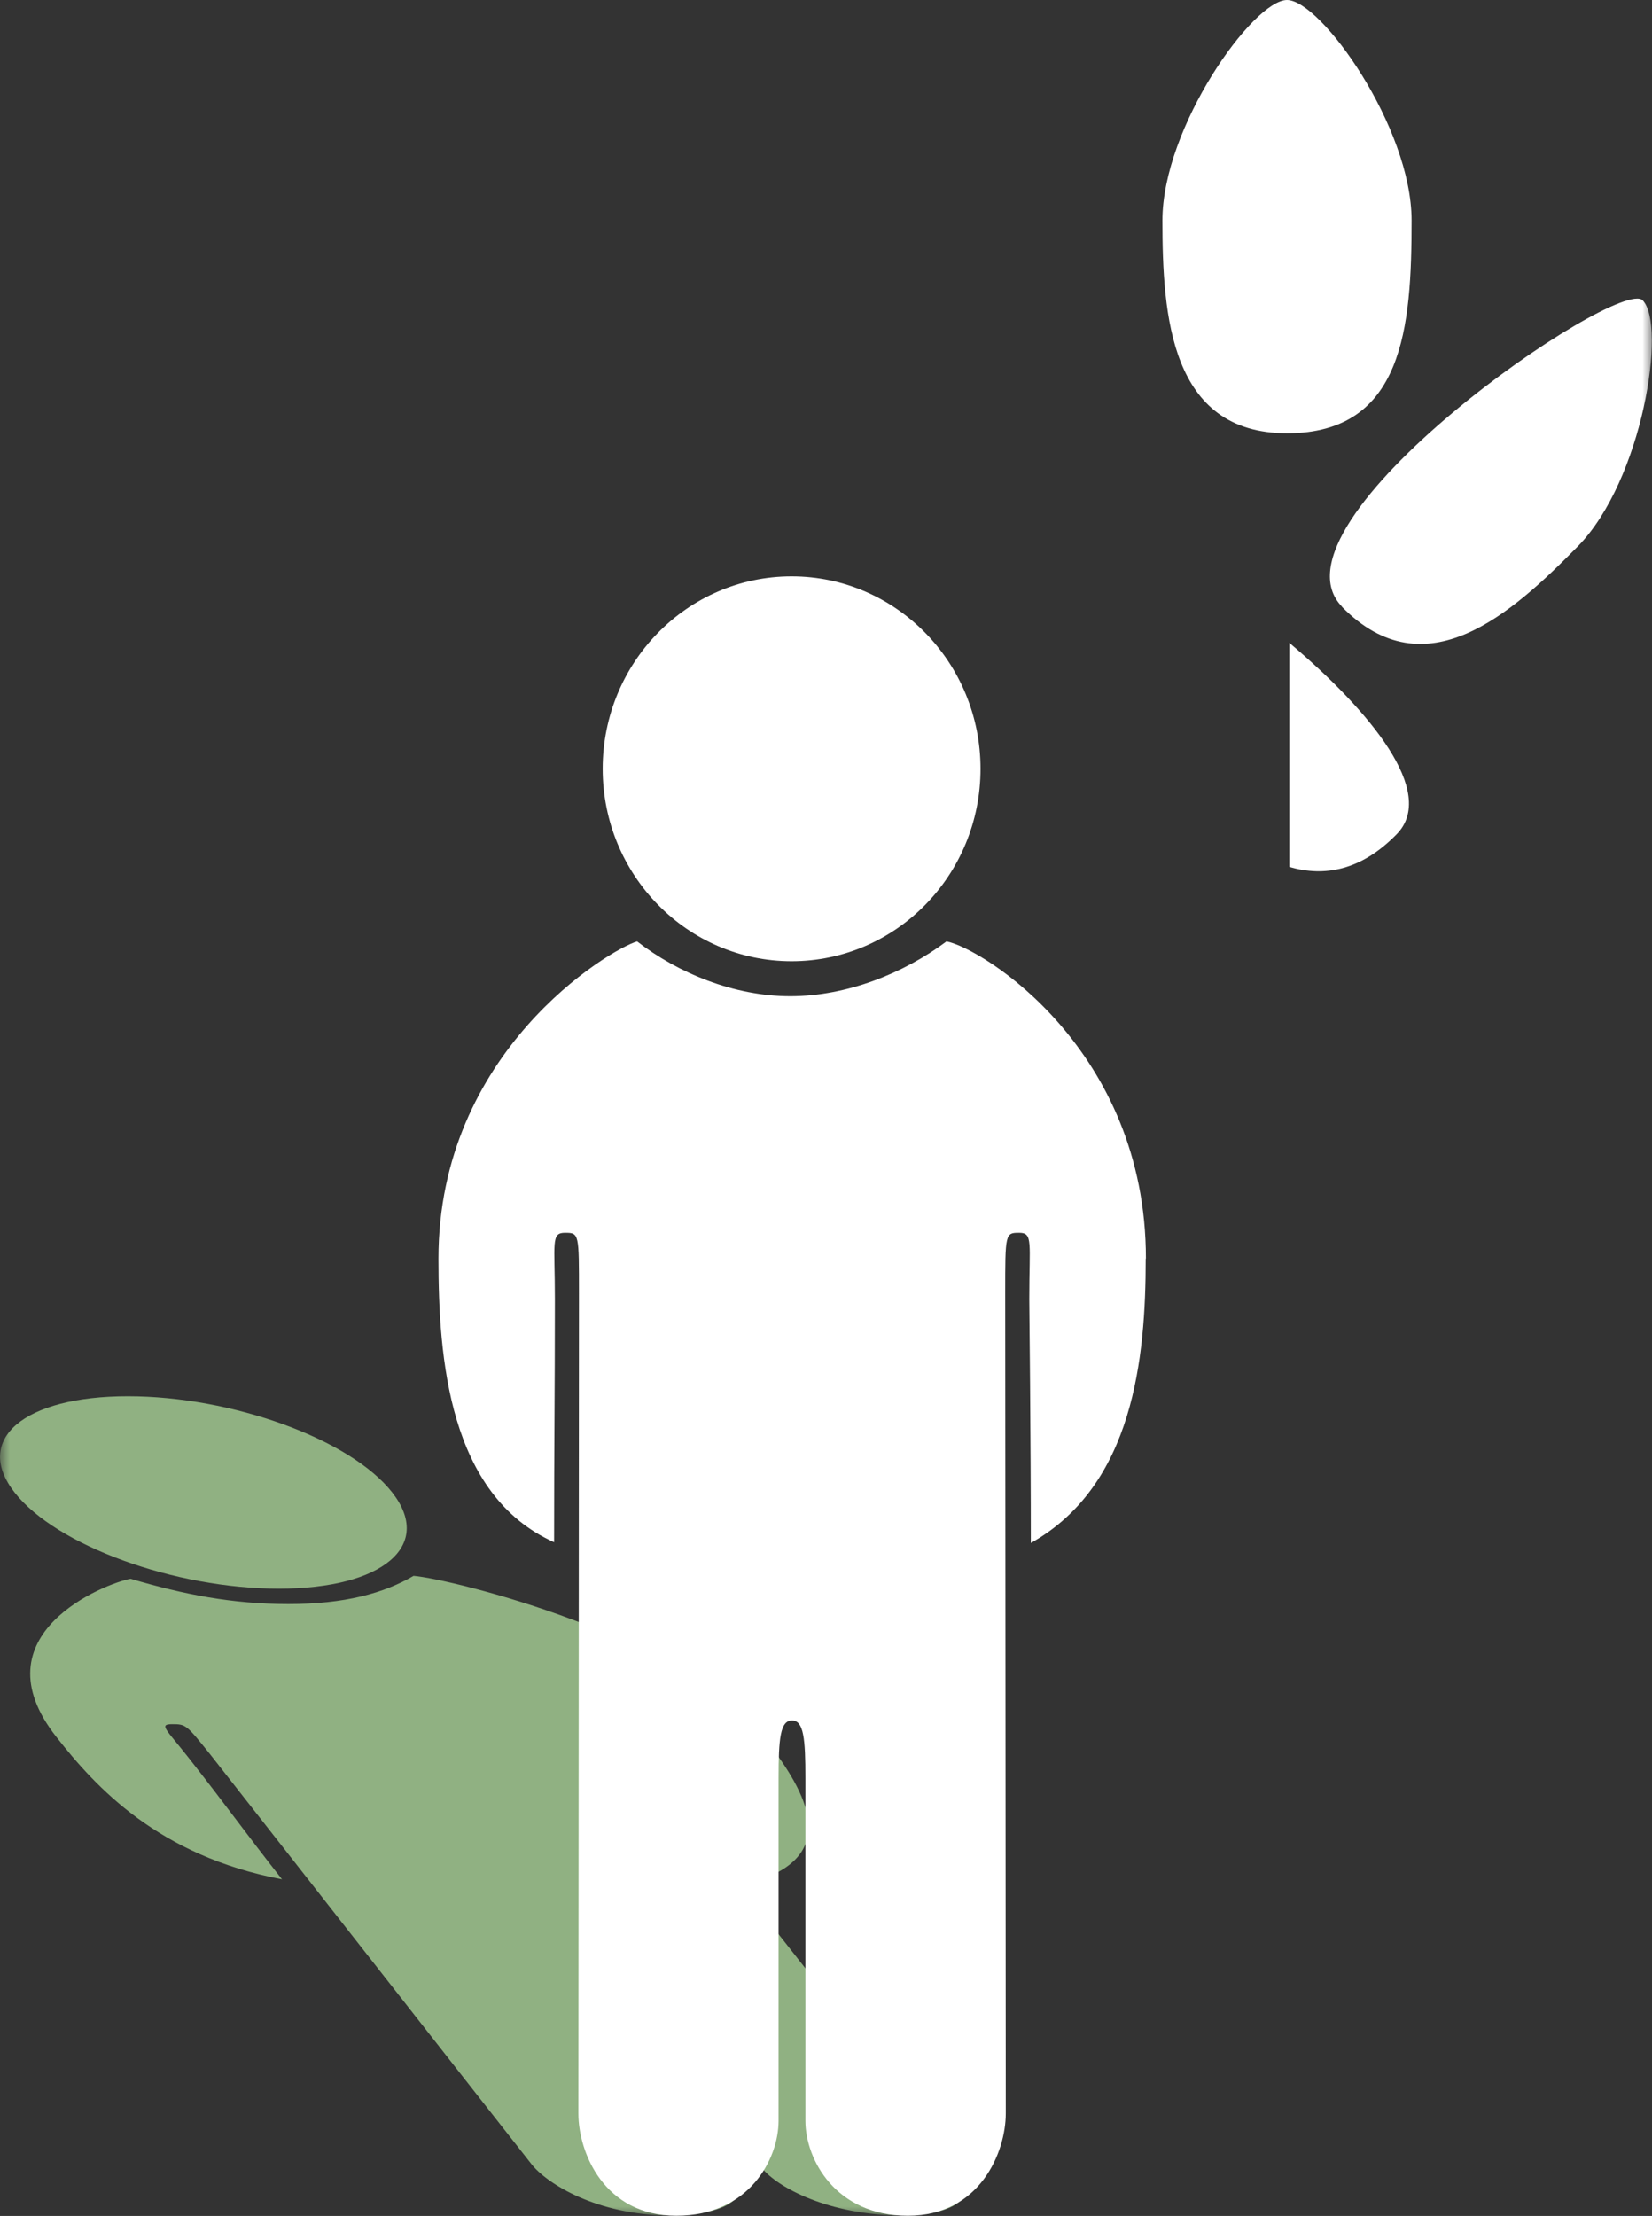 <?xml version="1.0" encoding="UTF-8"?>
<svg id="Layer_1" data-name="Layer 1" xmlns="http://www.w3.org/2000/svg" xmlns:xlink="http://www.w3.org/1999/xlink" viewBox="0 0 85 114">
  <rect x="0" y="0" width="85" height="114" fill="#333333" stroke="none"/>
  <defs>
    <style>
      .cls-1 {
        fill: #fff;
      }

      .cls-2 {
        fill: #90b182;
      }

      .cls-3 {
        clip-path: url(#clippath);
      }

      .cls-4 {
        fill: none;
      }

      .cls-5 {
        mask: url(#mask-1);
      }

      .cls-6 {
        mask: url(#mask);
      }
    </style>
    <clipPath id="clippath">
      <rect class="cls-4" width="85" height="114"/>
    </clipPath>
    <mask id="mask" x="0" y="0" width="85" height="114" maskUnits="userSpaceOnUse">
      <g id="mask0_1449_6451" data-name="mask0 1449 6451">
        <path class="cls-1" d="m85,0H0v114h85V0Z"/>
      </g>
    </mask>
    <mask id="mask-1" x="0" y="0" width="85" height="114" maskUnits="userSpaceOnUse">
      <g id="mask1_1449_6451" data-name="mask1 1449 6451">
        <path class="cls-1" d="m85,0H0v114h85V0Z"/>
      </g>
    </mask>
  </defs>
  <g class="cls-3">
    <g>
      <g class="cls-6">
        <g>
          <path class="cls-2" d="m39.31,89.37c-4.05-5.16-16.02-8.13-18.03-8.3-1.54.9-3.55,1.45-6.44,1.45s-5.38-.49-8.12-1.3c-1.26.22-8,2.84-3.81,8.15,2.01,2.56,5.24,6.11,11.6,7.31-2.01-2.56-2.85-3.77-4.82-6.27-1.14-1.45-1.54-1.71-.83-1.71s.73.03,1.96,1.56c1.13,1.44,15.61,19.92,16.53,21.08.79,1,3.38,2.63,7.11,2.63s4.14-1.44,3.35-2.44l-6.92-8.81c-.79-1-1.08-1.48-.47-1.48s1.08.49,1.86,1.48l6.92,8.81c.79,1,3.46,2.44,7.19,2.44s3.77-1.63,2.98-2.63c-.92-1.17-15.46-19.65-16.58-21.08-1.21-1.55-1.24-1.56-.51-1.56s.72.24,1.85,1.71c1.96,2.5,3.05,3.7,5.06,6.27,4.13-1.48,2.12-4.75.11-7.31Z"/>
          <path class="cls-2" d="m20.18,76.78c2.14,2.73-.47,4.95-5.83,4.95s-11.45-2.21-13.6-4.95c-2.14-2.73.47-4.95,5.83-4.95s11.46,2.21,13.6,4.95Z"/>
        </g>
      </g>
      <path class="cls-1" d="m58.96,64.75c0-10.75-8.4-15.96-10.26-16.32-2.22,1.66-5.15,2.82-8.04,2.82s-5.78-1.19-7.88-2.82c-1.44.43-10.22,5.67-10.22,16.32,0,5.12.53,12.16,5.95,14.59,0-5.13.04-7.6.04-12.51,0-2.9-.21-3.41.52-3.41s.72.04.72,3.13c0,2.86-.03,39.85-.03,42.18,0,2,1.32,5.26,5.04,5.26s5.26-2.89,5.26-4.89v-17.62c0-2.01.08-2.97.69-2.97s.69.96.69,2.97v17.62c0,2,1.56,4.89,5.27,4.89s5.04-3.27,5.04-5.26c0-2.33-.03-39.32-.03-42.18,0-3.09,0-3.13.72-3.13s.52.5.52,3.41c0,0,.08,7.42.08,12.55,5.28-2.96,5.91-9.51,5.91-14.63Z"/>
      <g class="cls-5">
        <g>
          <path class="cls-1" d="m50.45,39.55c0,5.47-4.35,9.9-9.72,9.9s-9.72-4.44-9.72-9.9,4.35-9.9,9.72-9.9,9.72,4.44,9.72,9.9Z"/>
          <path class="cls-1" d="m69.06,31.22c-4.25-4.33,14.23-17.03,15.46-15.77,1.24,1.26,0,9.25-3.33,12.65-3.41,3.47-7.85,7.48-12.14,3.12Z"/>
        </g>
      </g>
      <path class="cls-1" d="m59.81,11.34c0-4.8,4.67-11.34,6.41-11.34s6.41,6.54,6.41,11.34c0,5.48-.41,10.95-6.41,10.95s-6.41-6.04-6.41-10.95Z"/>
      <path class="cls-1" d="m66.34,33.07v11.53c1.81.52,3.69.19,5.52-1.68,2.1-2.14-1.34-6.32-5.52-9.85Z"/>
    </g>
  </g>
</svg>